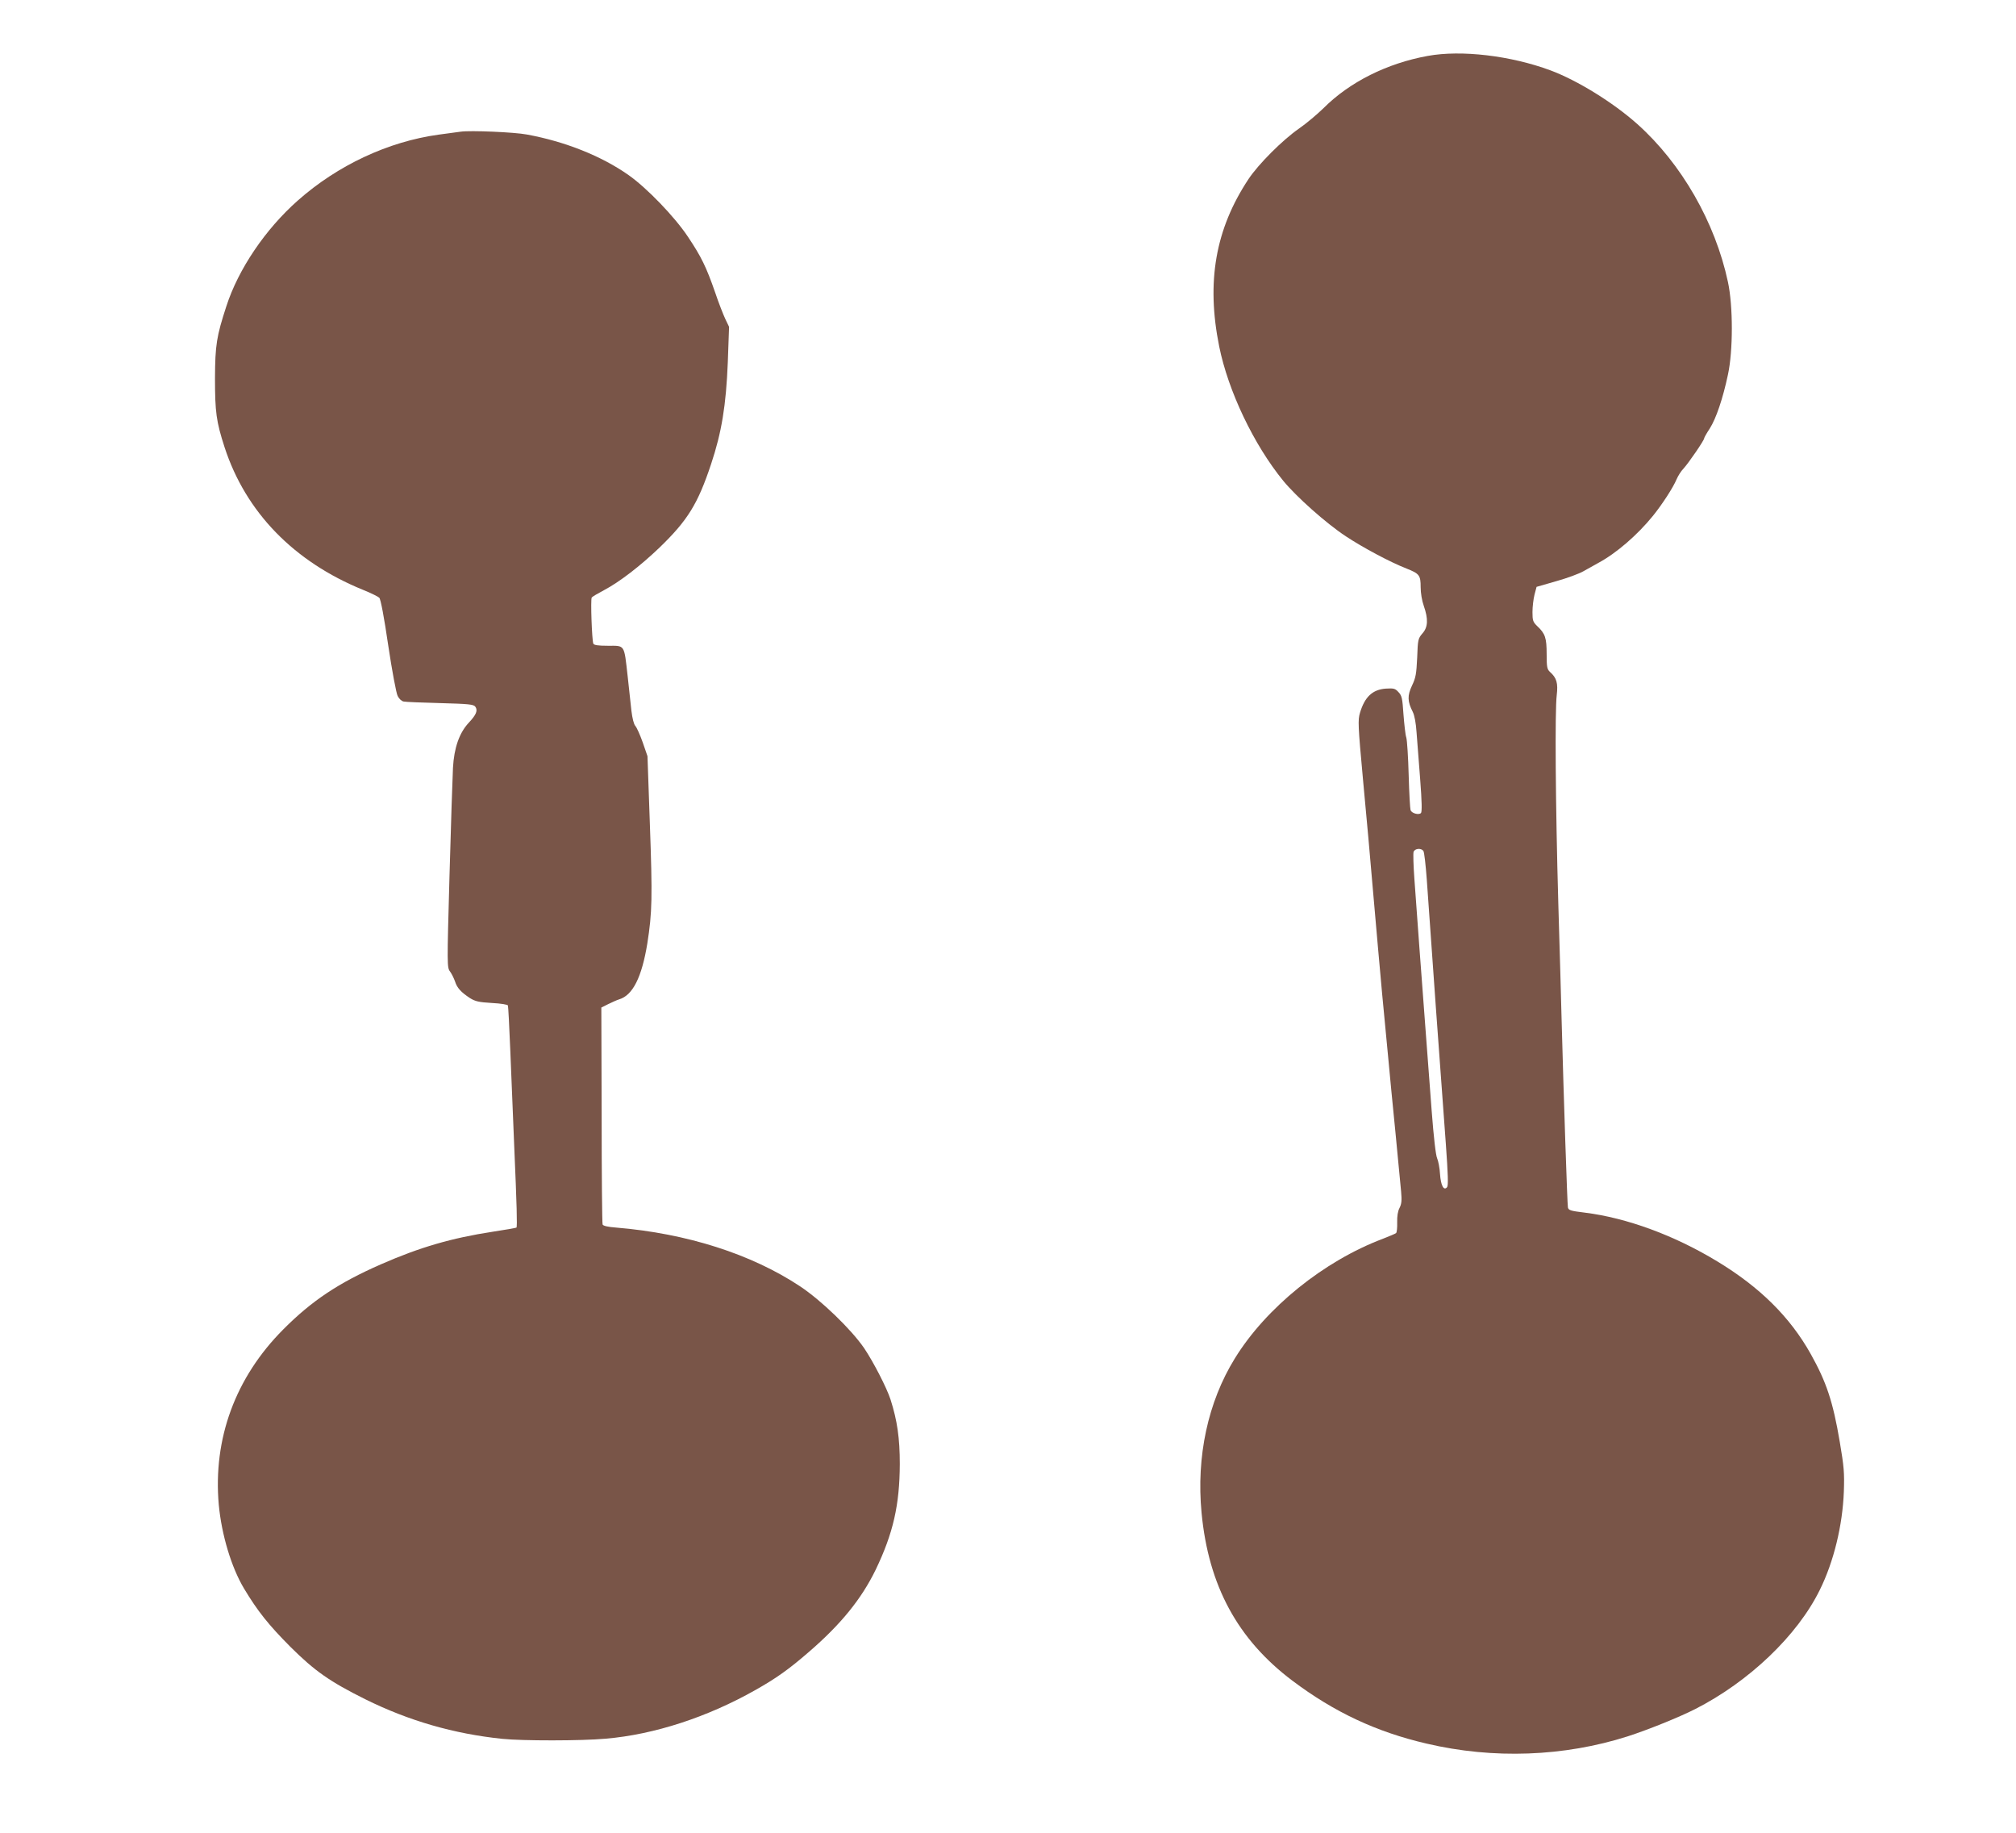 <?xml version="1.0" standalone="no"?>
<!DOCTYPE svg PUBLIC "-//W3C//DTD SVG 20010904//EN"
 "http://www.w3.org/TR/2001/REC-SVG-20010904/DTD/svg10.dtd">
<svg version="1.0" xmlns="http://www.w3.org/2000/svg"
 width="1280pt" height="1164pt" viewBox="0 0 1280 1164"
 preserveAspectRatio="xMidYMid meet">
<g transform="translate(0,1164) scale(0.1,-0.1)"
fill="#795548" stroke="none">
<path d="M9065 11285 c-259 -47 -496 -166 -661 -331 -41 -40 -111 -99 -156
-130 -104 -72 -258 -226 -321 -321 -210 -317 -269 -652 -186 -1063 57 -282
219 -623 407 -853 82 -100 271 -269 397 -352 109 -72 281 -164 386 -205 81
-32 89 -43 89 -117 0 -38 8 -86 20 -120 29 -83 27 -135 -9 -175 -27 -32 -29
-38 -33 -153 -5 -104 -9 -128 -33 -178 -30 -64 -29 -100 5 -167 11 -22 20 -70
24 -130 4 -52 14 -186 23 -298 11 -142 12 -207 5 -214 -14 -14 -58 -2 -66 18
-3 8 -9 109 -12 222 -3 114 -10 221 -15 239 -6 17 -13 83 -18 147 -7 103 -10
119 -32 142 -21 23 -30 25 -80 22 -85 -6 -134 -53 -164 -153 -14 -47 -13 -77
19 -425 20 -206 49 -537 66 -735 17 -198 42 -477 55 -620 14 -143 32 -332 40
-420 8 -88 28 -297 45 -465 16 -168 32 -337 36 -376 5 -56 3 -77 -10 -103 -11
-21 -16 -52 -15 -92 1 -33 -2 -63 -7 -68 -5 -4 -43 -20 -84 -36 -376 -142
-742 -438 -940 -760 -171 -277 -245 -623 -211 -980 44 -463 229 -804 577
-1066 266 -200 533 -325 851 -399 425 -100 874 -83 1278 46 127 41 326 121
428 173 342 174 649 467 791 756 89 179 145 411 153 625 4 119 1 157 -26 316
-43 255 -85 380 -184 557 -131 234 -322 424 -593 588 -273 166 -576 277 -842
310 -91 11 -103 15 -107 33 -4 19 -27 702 -40 1191 -3 116 -12 449 -21 740
-18 631 -22 1223 -10 1321 9 76 0 110 -43 148 -18 17 -21 30 -21 113 0 103 -9
130 -59 177 -28 27 -31 36 -31 90 0 34 6 83 13 111 l13 49 125 36 c68 19 147
48 174 64 28 16 69 39 93 52 114 61 249 178 347 299 59 73 129 181 150 232 9
21 28 52 44 68 32 35 131 179 131 192 0 4 16 33 36 63 40 63 83 190 115 341
33 151 33 437 0 589 -81 379 -295 752 -576 1003 -154 137 -379 276 -550 340
-253 94 -567 131 -780 92z m-28 -5047 c6 -7 15 -89 22 -183 21 -307 92 -1294
121 -1679 14 -194 16 -263 8 -273 -21 -26 -40 10 -45 83 -2 38 -11 83 -18 99
-9 19 -22 132 -35 302 -11 150 -29 388 -40 530 -23 302 -55 736 -70 946 -6 82
-8 157 -5 168 7 22 47 26 62 7z"/>
<path d="M2925 10804 c-16 -2 -80 -11 -141 -19 -319 -44 -640 -194 -893 -418
-206 -182 -378 -436 -454 -672 -62 -190 -71 -246 -72 -455 0 -217 8 -276 61
-440 134 -411 439 -726 879 -905 50 -20 96 -43 103 -50 9 -8 31 -125 57 -303
24 -160 51 -305 60 -321 8 -17 25 -33 38 -35 12 -3 117 -7 232 -10 183 -5 212
-8 223 -23 17 -24 6 -51 -43 -103 -59 -64 -92 -158 -99 -285 -3 -55 -13 -363
-22 -684 -16 -574 -16 -584 4 -610 10 -14 24 -42 31 -62 13 -42 39 -69 95
-106 34 -21 56 -26 139 -31 58 -3 100 -10 102 -16 2 -6 9 -135 15 -286 6 -151
17 -426 25 -610 16 -369 20 -509 14 -514 -2 -2 -69 -14 -149 -26 -262 -40
-465 -99 -711 -207 -269 -118 -439 -231 -620 -413 -305 -306 -447 -694 -410
-1113 18 -192 80 -398 160 -532 87 -145 156 -231 295 -371 154 -153 249 -220
476 -333 275 -136 560 -219 870 -251 125 -13 503 -13 655 1 308 26 648 137
953 310 131 74 210 130 338 241 204 176 334 337 424 522 111 231 152 411 153
671 0 163 -16 276 -59 410 -24 74 -109 239 -167 325 -83 121 -273 304 -407
393 -309 205 -720 336 -1167 373 -54 4 -84 11 -87 20 -3 7 -6 320 -6 695 l-2
682 44 22 c25 12 55 26 69 30 87 26 144 141 179 355 31 198 33 290 16 762
l-15 427 -30 87 c-17 48 -38 95 -47 105 -10 11 -19 48 -25 96 -5 43 -16 143
-24 221 -23 203 -16 192 -124 192 -65 0 -90 4 -94 14 -9 24 -18 281 -10 292 4
6 40 27 78 47 97 51 231 154 353 271 178 172 243 277 327 530 67 201 95 372
106 646 l8 225 -24 50 c-13 28 -43 104 -65 170 -55 158 -87 225 -173 353 -83
125 -261 310 -377 391 -172 121 -404 213 -645 257 -78 15 -360 27 -420 18z"/>
</g>
</svg>
